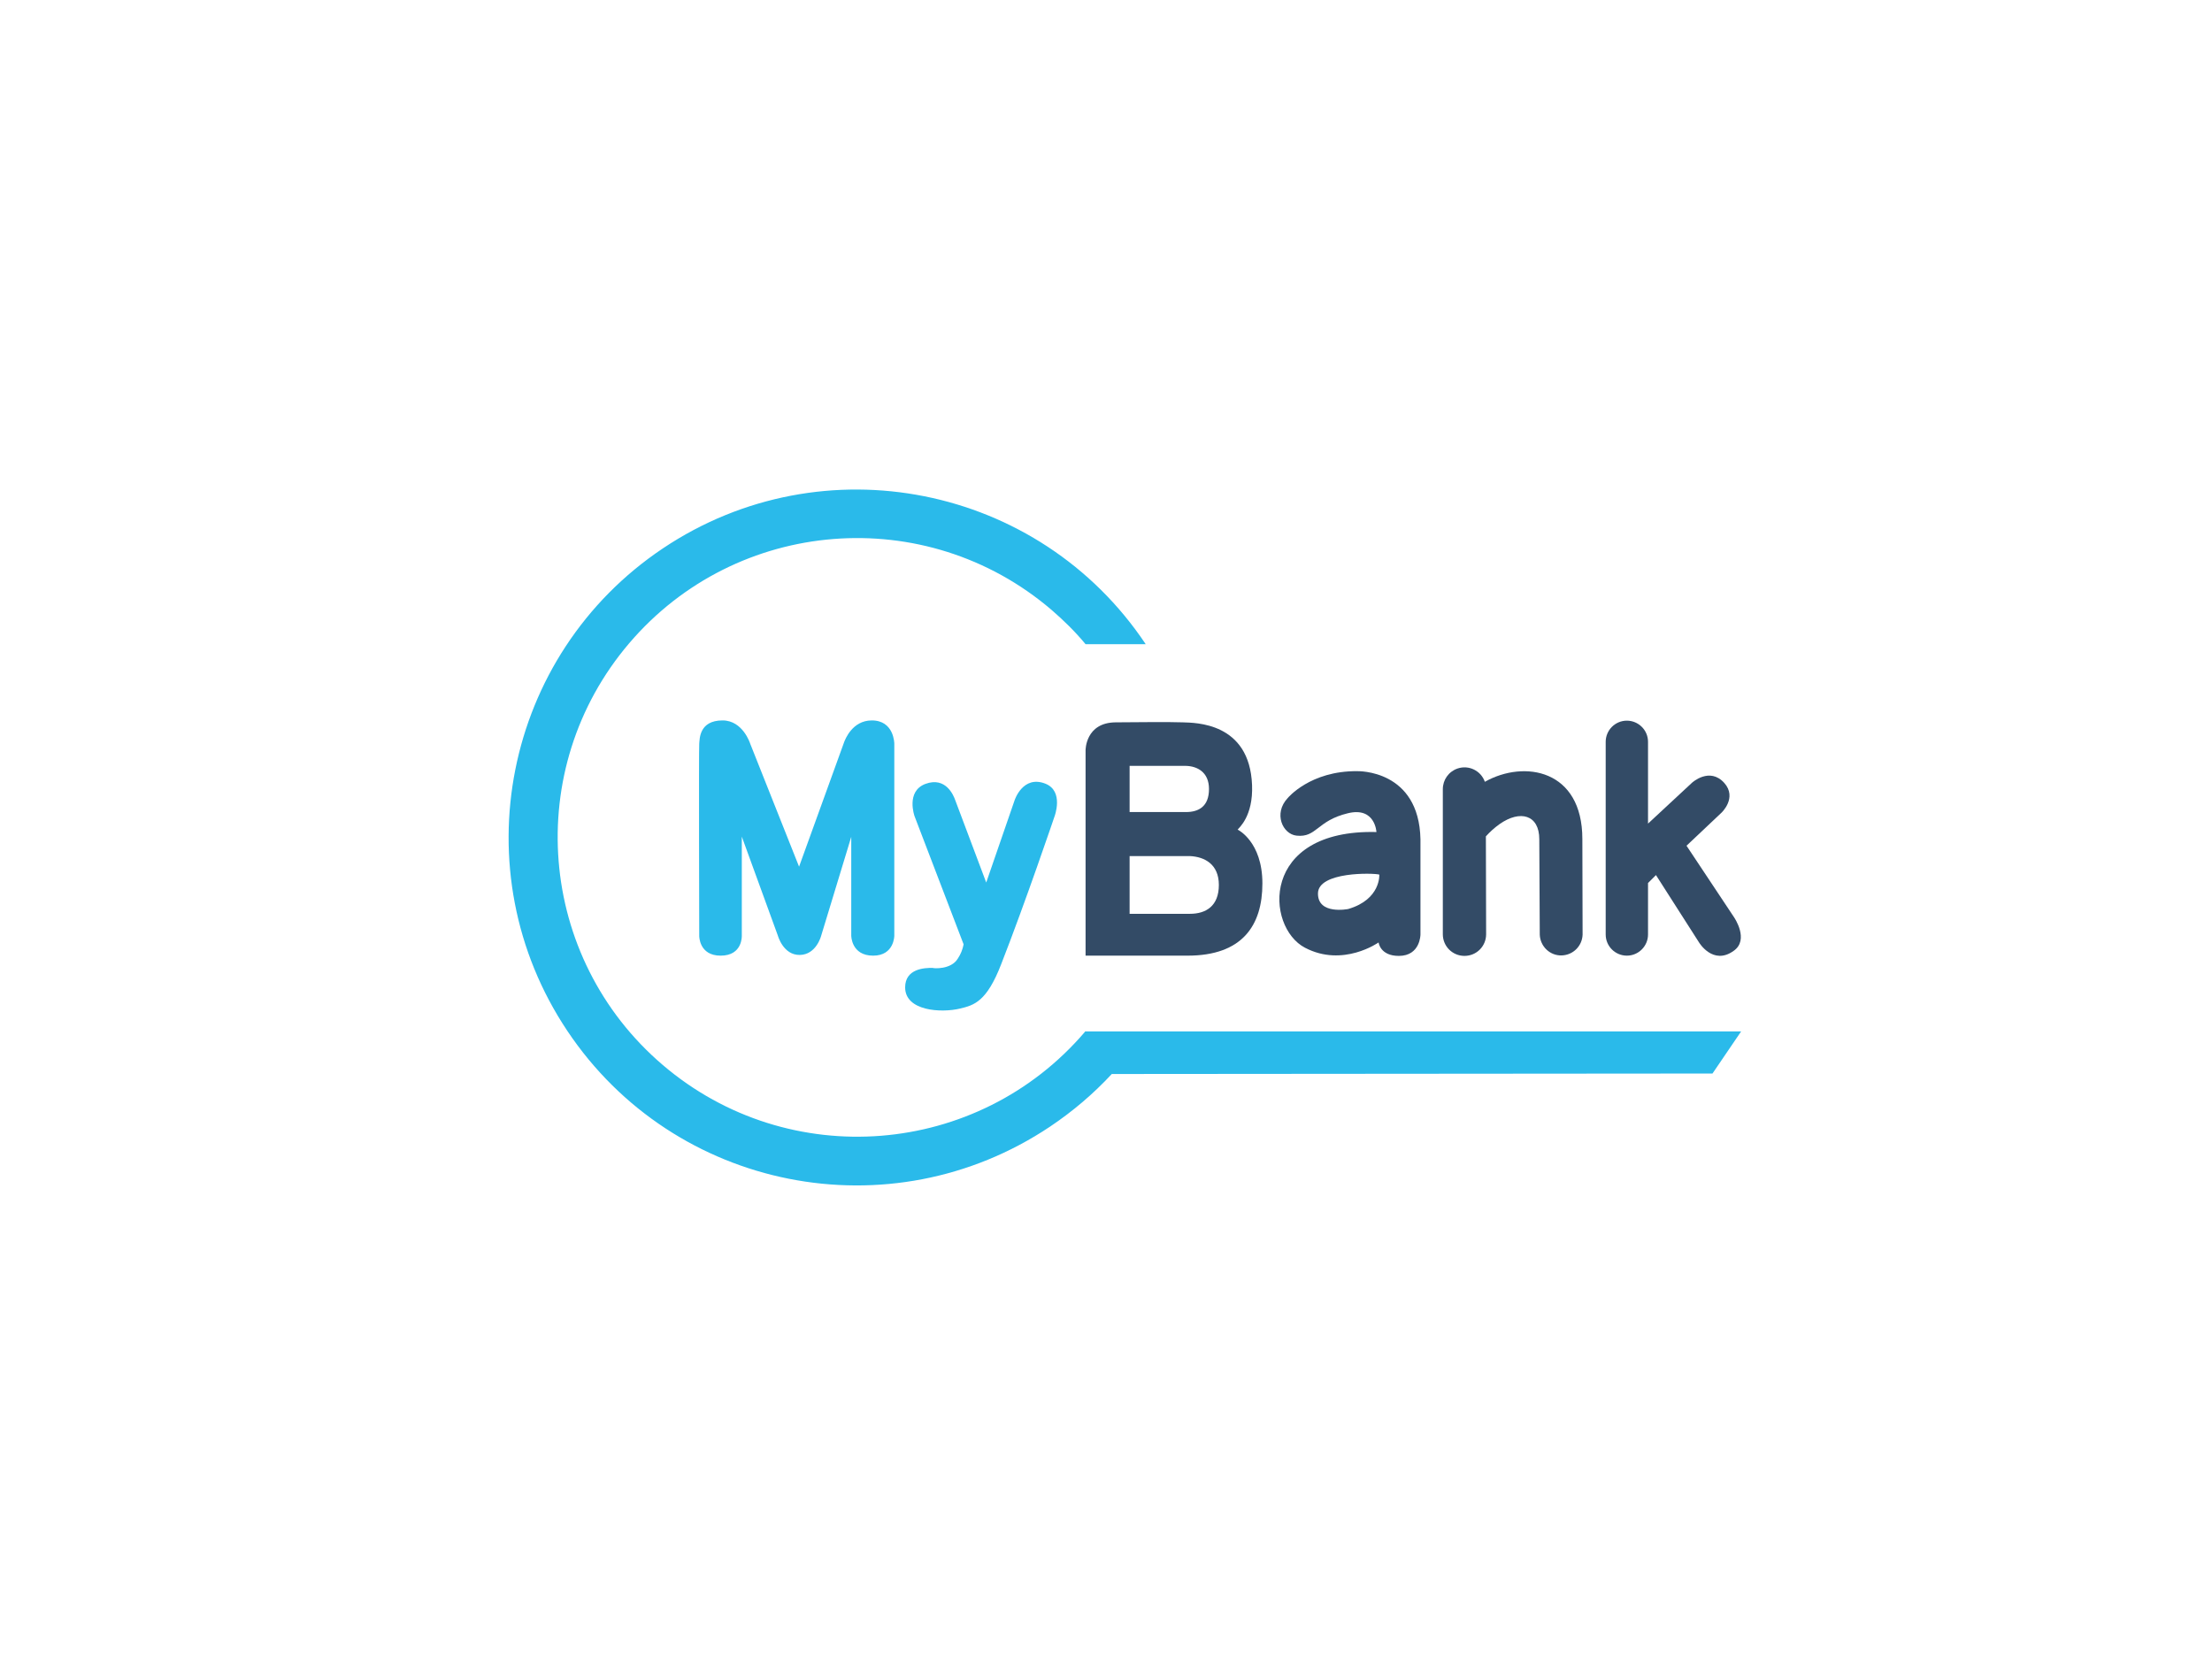 <svg fill="none" height="152" viewBox="0 0 202 152" width="202" xmlns="http://www.w3.org/2000/svg" xmlns:xlink="http://www.w3.org/1999/xlink"><clipPath id="a"><path d="m46 44.432h113v64.135h-113z"/></clipPath><g clip-path="url(#a)"><g fill="#334b66"><path d="m123.96 70.436c-4.328-.044-6.371 2.461-6.371 2.461-1.318 1.406-.461 3.295.813 3.427 1.845.198 1.845-1.362 4.679-2.043 2.505-.615 2.615 1.714 2.615 1.714-10.655-.264-10.15 8.678-6.525 10.567 3.471 1.823 6.722-.483 6.722-.483s.132 1.23 1.846 1.23c1.977 0 1.977-1.955 1.977-1.955v-8.7c-.132-6.393-5.756-6.217-5.756-6.217zm-.835 12.588s-2.79.571-2.768-1.428c.022-1.999 5.075-1.867 5.602-1.714 0 0 .154 2.263-2.834 3.142z"/><path d="m158.363 83.793-4.35-6.547 3.186-3.01s1.472-1.362.263-2.724c-1.34-1.494-2.944-.022-2.944-.022l-4.02 3.735v-7.469c0-1.077-.879-1.933-1.933-1.933-1.077 0-1.933.879-1.933 1.933v17.597c0 1.077.878 1.933 1.933 1.933 1.076 0 1.933-.879 1.933-1.933v-4.701l.725-.725 3.933 6.151s1.274 2.131 3.163.769c1.45-1.011.044-3.054.044-3.054z"/><path d="m144.501 76.632c0-6.349-5.295-7.25-8.898-5.229v.022c-.351-1.032-1.472-1.582-2.504-1.23-.813.285-1.34 1.032-1.34 1.889v13.247c0 1.098.879 1.977 1.977 1.977s1.977-.879 1.977-1.977l-.022-8.941c.374-.417.791-.791 1.252-1.12 1.868-1.318 3.625-.857 3.625 1.384l.044 8.722c.044 1.077.945 1.933 2.021 1.889 1.033-.044 1.846-.857 1.89-1.889z"/></g><path d="m87.47 87.55c.264-.395.439-.835.527-1.296l-4.482-11.709s-.813-2.263.989-2.944c1.889-.703 2.592 1.099 2.724 1.472l2.834 7.535 2.592-7.513s.747-2.329 2.812-1.516c1.714.681.835 2.988.835 2.988s-2.658 7.843-4.877 13.511c-1.318 3.405-2.461 3.735-3.757 4.042-1.736.417-5.009.22-5.009-1.933 0-1.692 1.736-1.801 2.526-1.779.044.044 1.67.176 2.285-.857z" fill="#2abaea"/><path d="m77.057 67.866-4.086 11.292-4.46-11.226s-.659-2.131-2.526-2.131c-2.153 0-2.087 1.714-2.131 2.131-.044.417 0 17.553 0 17.553s-.022 1.802 1.955 1.802c2.021 0 1.933-1.823 1.933-1.823v-9.051l3.295 9.051s.483 1.779 1.999 1.758c1.516-.022 1.955-1.758 1.955-1.758l2.746-9.029v9.029s0 1.823 1.999 1.823c1.933 0 1.933-1.823 1.933-1.823v-17.531s0-2.153-2.087-2.131c-1.736.022-2.395 1.692-2.526 2.065v.066z" fill="#2abaea"/><path d="m159 94.207h-34.557-25.374l.022.022c-9.798 11.489-27.065 12.851-38.555 3.054-11.49-9.798-12.874-27.043-3.076-38.533 9.798-11.49 27.065-12.874 38.555-3.054 1.12.967 2.175 1.999 3.119 3.142h5.492c-9.732-14.587-29.482-18.52-44.069-8.765s-18.498 29.504-8.743 44.091c9.754 14.587 29.482 18.498 44.069 8.743 2.065-1.384 3.954-2.987 5.646-4.811l54.856-.044z" fill="#2abaea"/><path d="m113.02 75.775c.109-.154 1.428-1.208 1.318-4.064-.22-5.756-5.207-5.69-6.327-5.734-1.78-.044-2.856-.022-6.13 0-2.768.022-2.746 2.548-2.746 2.548v18.761h9.315c4.987 0 6.832-2.746 6.832-6.591 0-3.845-2.262-4.921-2.262-4.921zm-9.864-5.822h5.14c1.033.022 2.109.571 2.109 2.109 0 1.604-.944 2.109-2.109 2.109h-5.14zm5.514 13.511h-5.514v-5.272h5.514c1.34.066 2.636.747 2.636 2.636 0 1.933-1.186 2.636-2.636 2.636z" fill="#334b66"/></g></svg>